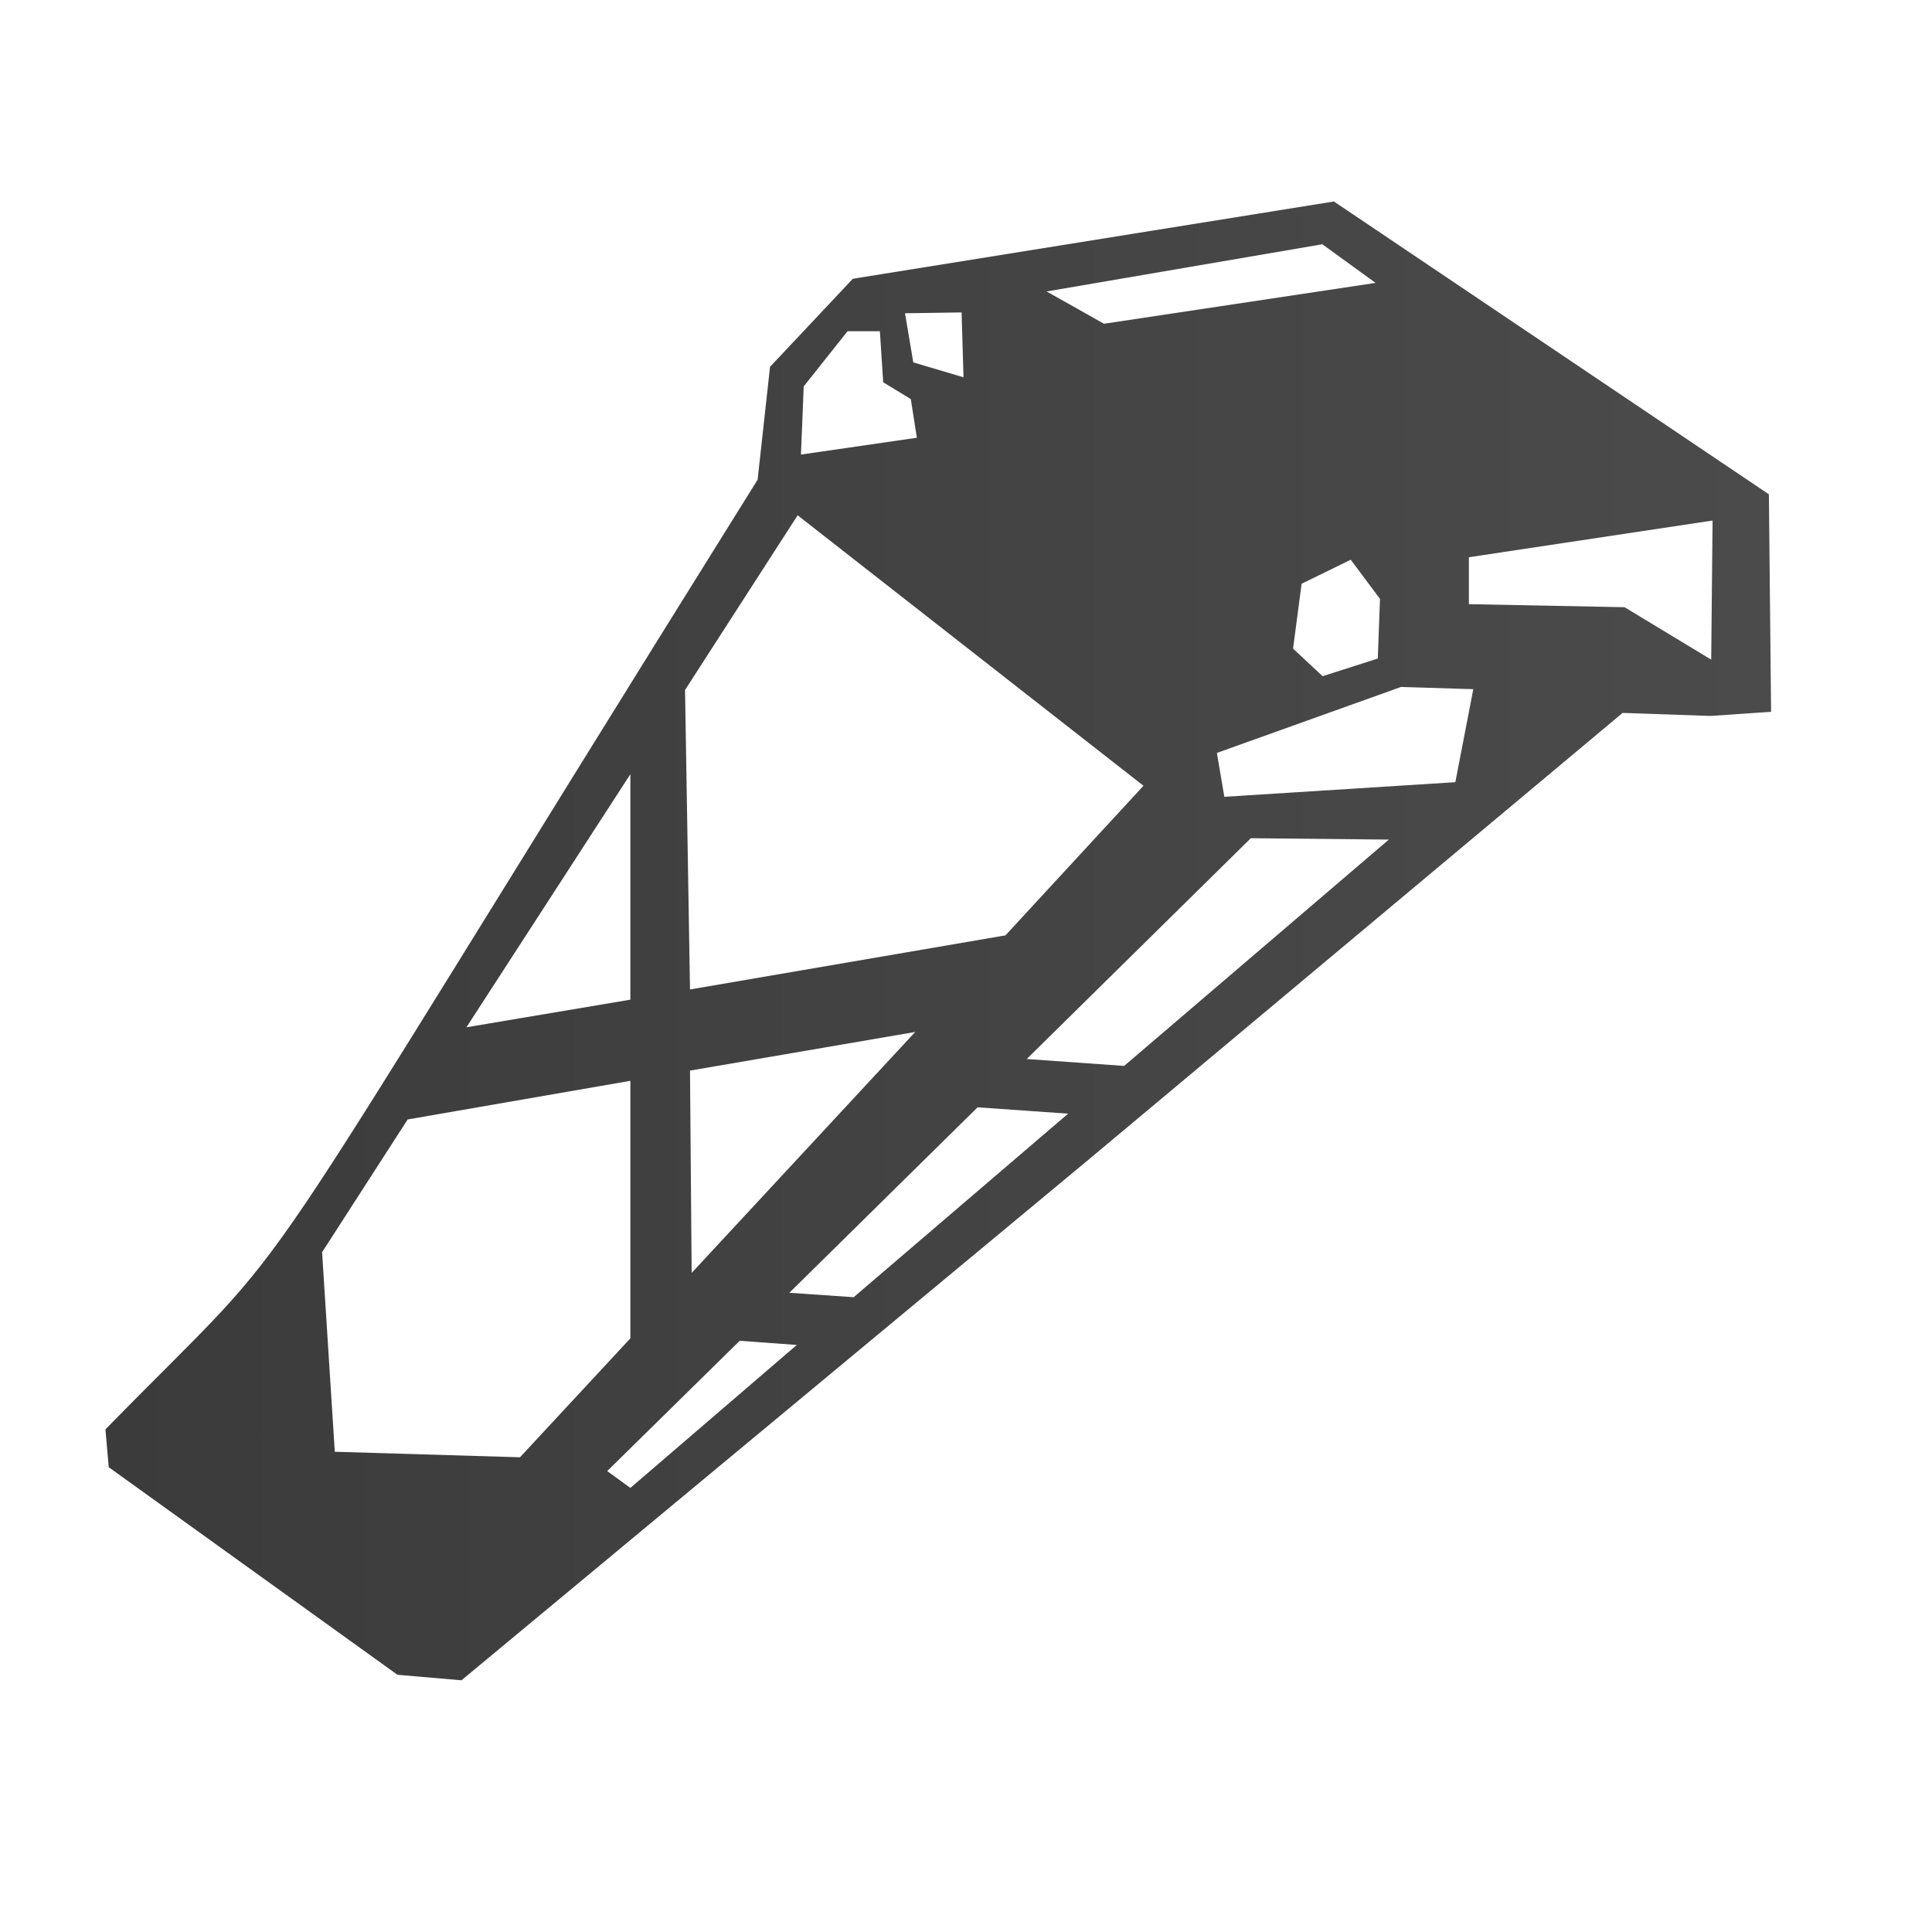 <svg xmlns="http://www.w3.org/2000/svg" xmlns:xlink="http://www.w3.org/1999/xlink" viewBox="0 0 70 70"><defs><style>.cls-1{fill:url(#linear-gradient);}.cls-2{fill:none;}</style><linearGradient id="linear-gradient" x1="3.82" y1="34.09" x2="64.17" y2="34.09" gradientUnits="userSpaceOnUse"><stop offset="0" stop-color="#3b3b3b"/><stop offset="1" stop-color="#4b4b4b"/></linearGradient></defs><title>Kennzeichenträger fehlt</title><g id="Layer_2" data-name="Layer 2"><g id="Layer_2-2" data-name="Layer 2"><path class="cls-1" d="M64.09,17.91,48.33,7.3,30.9,10.1l-3,3.19-.45,4.09C7.44,49.44,11.63,43.8,3.82,51.79l.12,1.37L14.4,60.68l2.32.2L39.46,42,58.79,25.83l3.18.11,2.2-.15ZM47.91,8.85l1.93,1.4L40,11.73l-2.08-1.17ZM50,21.7l-.08,2.16-2,.64-1.07-1,.31-2.35,1.78-.87ZM34.84,11.32l.07,2.35-1.82-.54-.3-1.78ZM29.12,14l1.59-2,1.17,0L32,13.85l1,.61.22,1.4-4.2.61Zm-.22,4.67,12.53,9.8-5,5.42L25,35.85,24.82,25Zm4.26,18.72-8.1,8.73L25,38.79ZM22.84,28.05v8.17l-5.94,1ZM12.13,52.6l-.46-7.23,3.1-4.81,8.07-1.4v9.33l-4,4.31Zm10.71,1.31L22,53.3l4.8-4.72,2.07.15ZM30.93,47l-2.33-.16,6.82-6.72,3.28.23Zm9.8-8.38-3.53-.25,8.12-8,5,.05Zm12-10.28-8.37.53-.27-1.59,6.67-2.39,2.62.08ZM62,23.9,58.86,22l-5.64-.11v-1.7l8.83-1.33Z"/><rect class="cls-2" width="70" height="70"/></g></g></svg>